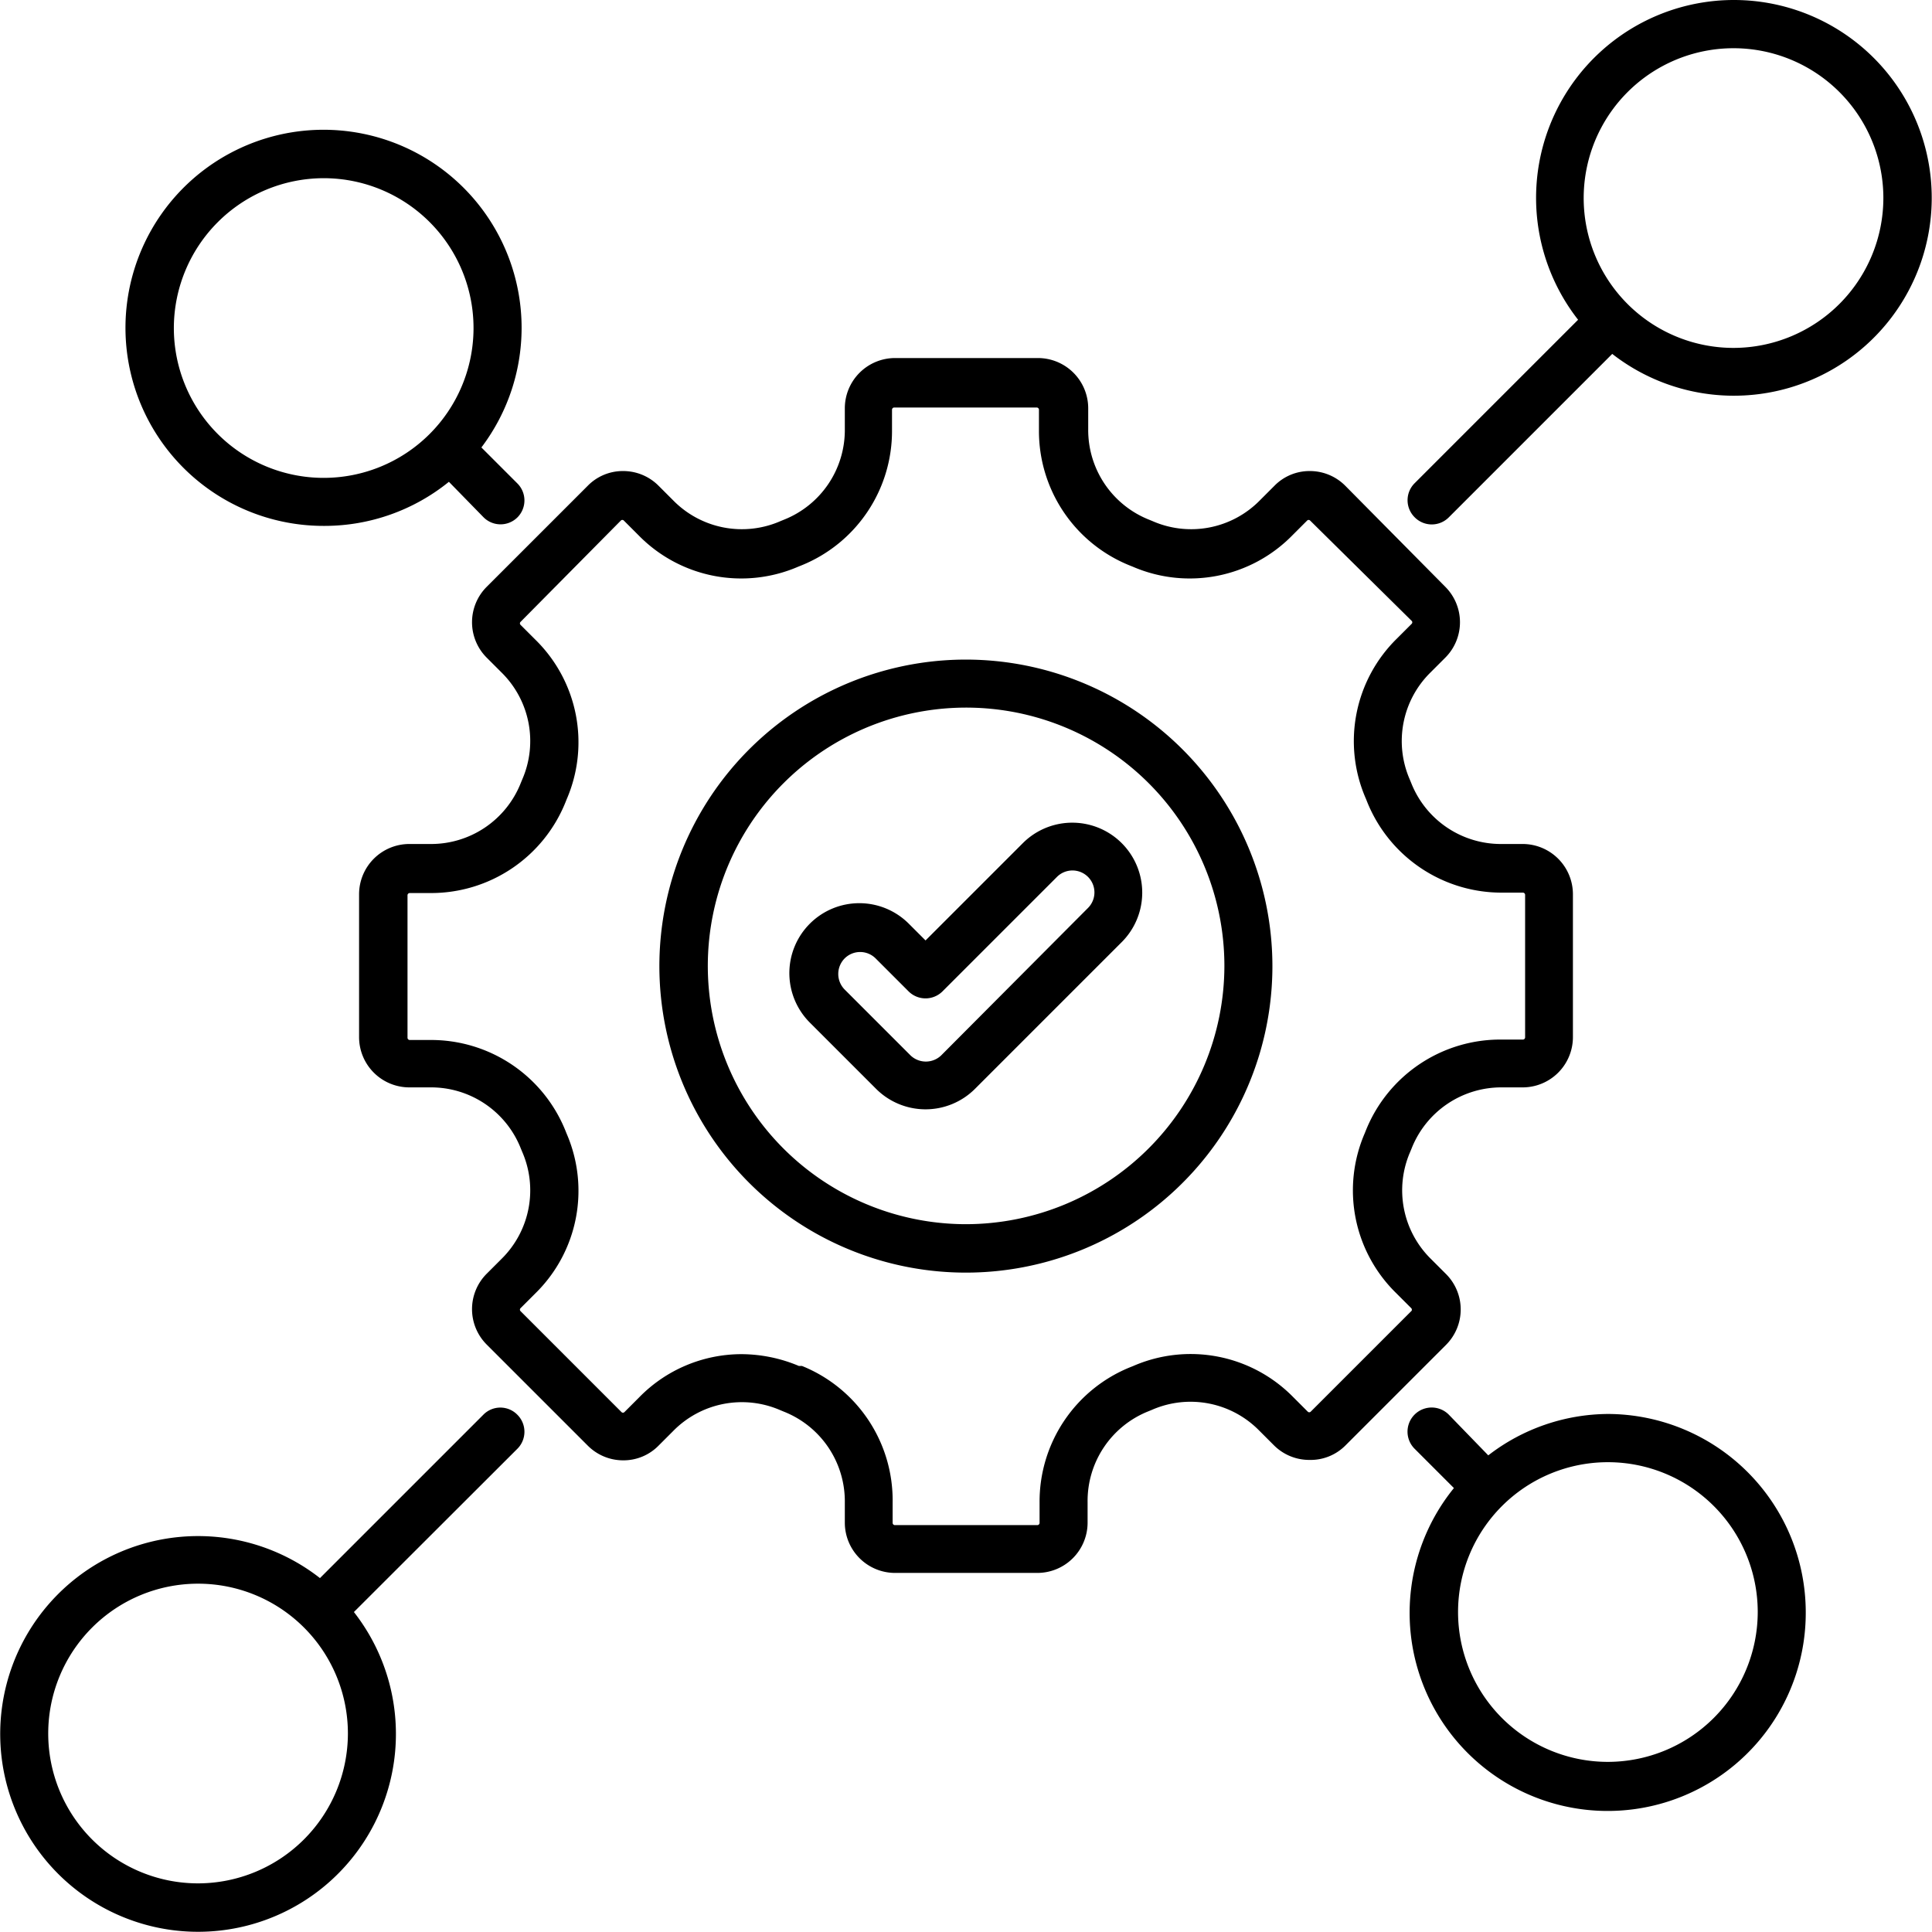<svg xmlns="http://www.w3.org/2000/svg" viewBox="0 0 93.35 93.35"><g id="Layer_2" data-name="Layer 2"><g id="Layer_1-2" data-name="Layer 1"><path d="M49.43,40.73l-4.71,4.71-.8-.8a3.38,3.38,0,1,0-4.78,4.78l3.19,3.19a3.38,3.38,0,0,0,4.78,0l7.1-7.1a3.38,3.38,0,0,0-4.78-4.78Zm3.14,3.14L45.47,51A1.07,1.07,0,0,1,44,51l-3.19-3.19a1.07,1.07,0,0,1,0-1.5,1.06,1.06,0,0,1,1.5,0L43.9,47.9a1.16,1.16,0,0,0,1.64,0l5.53-5.53a1.06,1.06,0,0,1,1.5,1.5ZM77.69,68.32a9.54,9.54,0,0,0-5.78,2L70,68.35A1.16,1.16,0,1,0,68.35,70l1.9,1.9a9.57,9.57,0,1,0,17,6A9.59,9.59,0,0,0,77.69,68.32Zm0,16.81a7.24,7.24,0,1,1,7.24-7.24A7.25,7.25,0,0,1,77.69,85.13Zm-62-59.72a9.55,9.55,0,0,0,6-2.13L23.37,25A1.16,1.16,0,0,0,25,25a1.16,1.16,0,0,0,0-1.64l-1.74-1.74a9.57,9.57,0,1,0-7.63,3.79Zm0-16.8A7.24,7.24,0,1,1,8.4,15.85,7.25,7.25,0,0,1,15.64,8.61ZM83.79,0a9.56,9.56,0,0,0-7.54,15.45l-7.9,7.9a1.16,1.16,0,0,0,0,1.64A1.16,1.16,0,0,0,70,25l7.9-7.9A9.56,9.56,0,1,0,83.79,0Zm0,16.81A7.24,7.24,0,1,1,91,9.57,7.25,7.25,0,0,1,83.79,16.81ZM23.36,68.35l-7.9,7.9a9.56,9.56,0,1,0,1.64,1.64L25,70a1.16,1.16,0,0,0,0-1.64A1.15,1.15,0,0,0,23.36,68.35ZM9.57,91a7.24,7.24,0,1,1,7.24-7.24A7.25,7.25,0,0,1,9.57,91ZM46.68,31.87a14.81,14.81,0,1,0,14.8,14.81A14.82,14.82,0,0,0,46.68,31.87Zm0,27.28A12.48,12.48,0,1,1,59.16,46.68,12.5,12.5,0,0,1,46.68,59.15Zm23.17,2.39-.71-.71a4.65,4.65,0,0,1-1-5.18l.07-.17a4.66,4.66,0,0,1,4.38-2.94h1A2.43,2.43,0,0,0,76,50.11v-6.9a2.43,2.43,0,0,0-2.43-2.43h-1a4.66,4.66,0,0,1-4.38-2.94l-.07-.17a4.65,4.65,0,0,1,1-5.18l.71-.71a2.42,2.42,0,0,0,0-3.43L65,23.47a2.41,2.41,0,0,0-1.71-.71,2.37,2.37,0,0,0-1.71.71l-.71.71a4.65,4.65,0,0,1-5.18,1l-.17-.07a4.66,4.66,0,0,1-2.94-4.38v-1a2.43,2.43,0,0,0-2.43-2.43h-6.9a2.43,2.43,0,0,0-2.43,2.43v1a4.66,4.66,0,0,1-2.94,4.38l-.17.07a4.65,4.65,0,0,1-5.18-1l-.71-.71a2.41,2.41,0,0,0-1.71-.71,2.37,2.37,0,0,0-1.71.71l-4.88,4.88a2.42,2.42,0,0,0,0,3.43l.71.71a4.65,4.65,0,0,1,1,5.18l-.07.17a4.66,4.66,0,0,1-4.38,2.94h-1a2.43,2.43,0,0,0-2.43,2.43v6.9a2.43,2.43,0,0,0,2.43,2.43h1a4.66,4.66,0,0,1,4.38,2.94l.07.17a4.65,4.65,0,0,1-1,5.18l-.71.71a2.42,2.42,0,0,0,0,3.43l4.88,4.88a2.41,2.41,0,0,0,1.71.71,2.37,2.37,0,0,0,1.71-.71l.71-.71a4.65,4.65,0,0,1,5.18-1l.17.07a4.66,4.66,0,0,1,2.94,4.38v1A2.43,2.43,0,0,0,43.22,76h6.9a2.43,2.43,0,0,0,2.43-2.43v-1a4.66,4.66,0,0,1,2.94-4.38l.17-.07a4.65,4.65,0,0,1,5.18,1l.71.71a2.41,2.41,0,0,0,1.71.71A2.37,2.37,0,0,0,65,69.85L69.85,65A2.42,2.42,0,0,0,69.85,61.54Zm-1.64,1.79-4.88,4.88a.1.1,0,0,1-.14,0l-.71-.71A6.94,6.94,0,0,0,54.76,66l-.15.06a7,7,0,0,0-4.38,6.53v1a.11.11,0,0,1-.1.1h-6.9a.11.11,0,0,1-.1-.1v-1A7,7,0,0,0,38.75,66L38.6,66a7.2,7.2,0,0,0-2.78-.57,6.92,6.92,0,0,0-4.94,2.09l-.71.71a.1.1,0,0,1-.14,0l-4.88-4.88a.1.1,0,0,1,0-.14l.71-.71a6.94,6.94,0,0,0,1.52-7.72l-.06-.15a7,7,0,0,0-6.53-4.38h-1a.11.11,0,0,1-.1-.1v-6.9a.11.11,0,0,1,.1-.1h1a7,7,0,0,0,6.53-4.38l.06-.15a6.94,6.94,0,0,0-1.52-7.72l-.71-.71a.1.1,0,0,1,0-.14L30,25.15a.1.1,0,0,1,.14,0l.71.71a6.94,6.94,0,0,0,7.72,1.52l.15-.06a7,7,0,0,0,4.38-6.53v-1a.11.11,0,0,1,.1-.1h6.9a.11.11,0,0,1,.1.1v1a7,7,0,0,0,4.38,6.53h0l.15.06a6.94,6.94,0,0,0,7.72-1.52l.71-.71a.1.1,0,0,1,.14,0L68.21,30a.1.1,0,0,1,0,.14l-.71.71A6.94,6.94,0,0,0,66,38.6l.06.15a7,7,0,0,0,6.53,4.38h1a.11.11,0,0,1,.1.1v6.9a.11.11,0,0,1-.1.1h-1A7,7,0,0,0,66,54.61l-.06.15a6.94,6.94,0,0,0,1.52,7.72l.71.71A.12.12,0,0,1,68.21,63.33Z"/></g></g></svg>